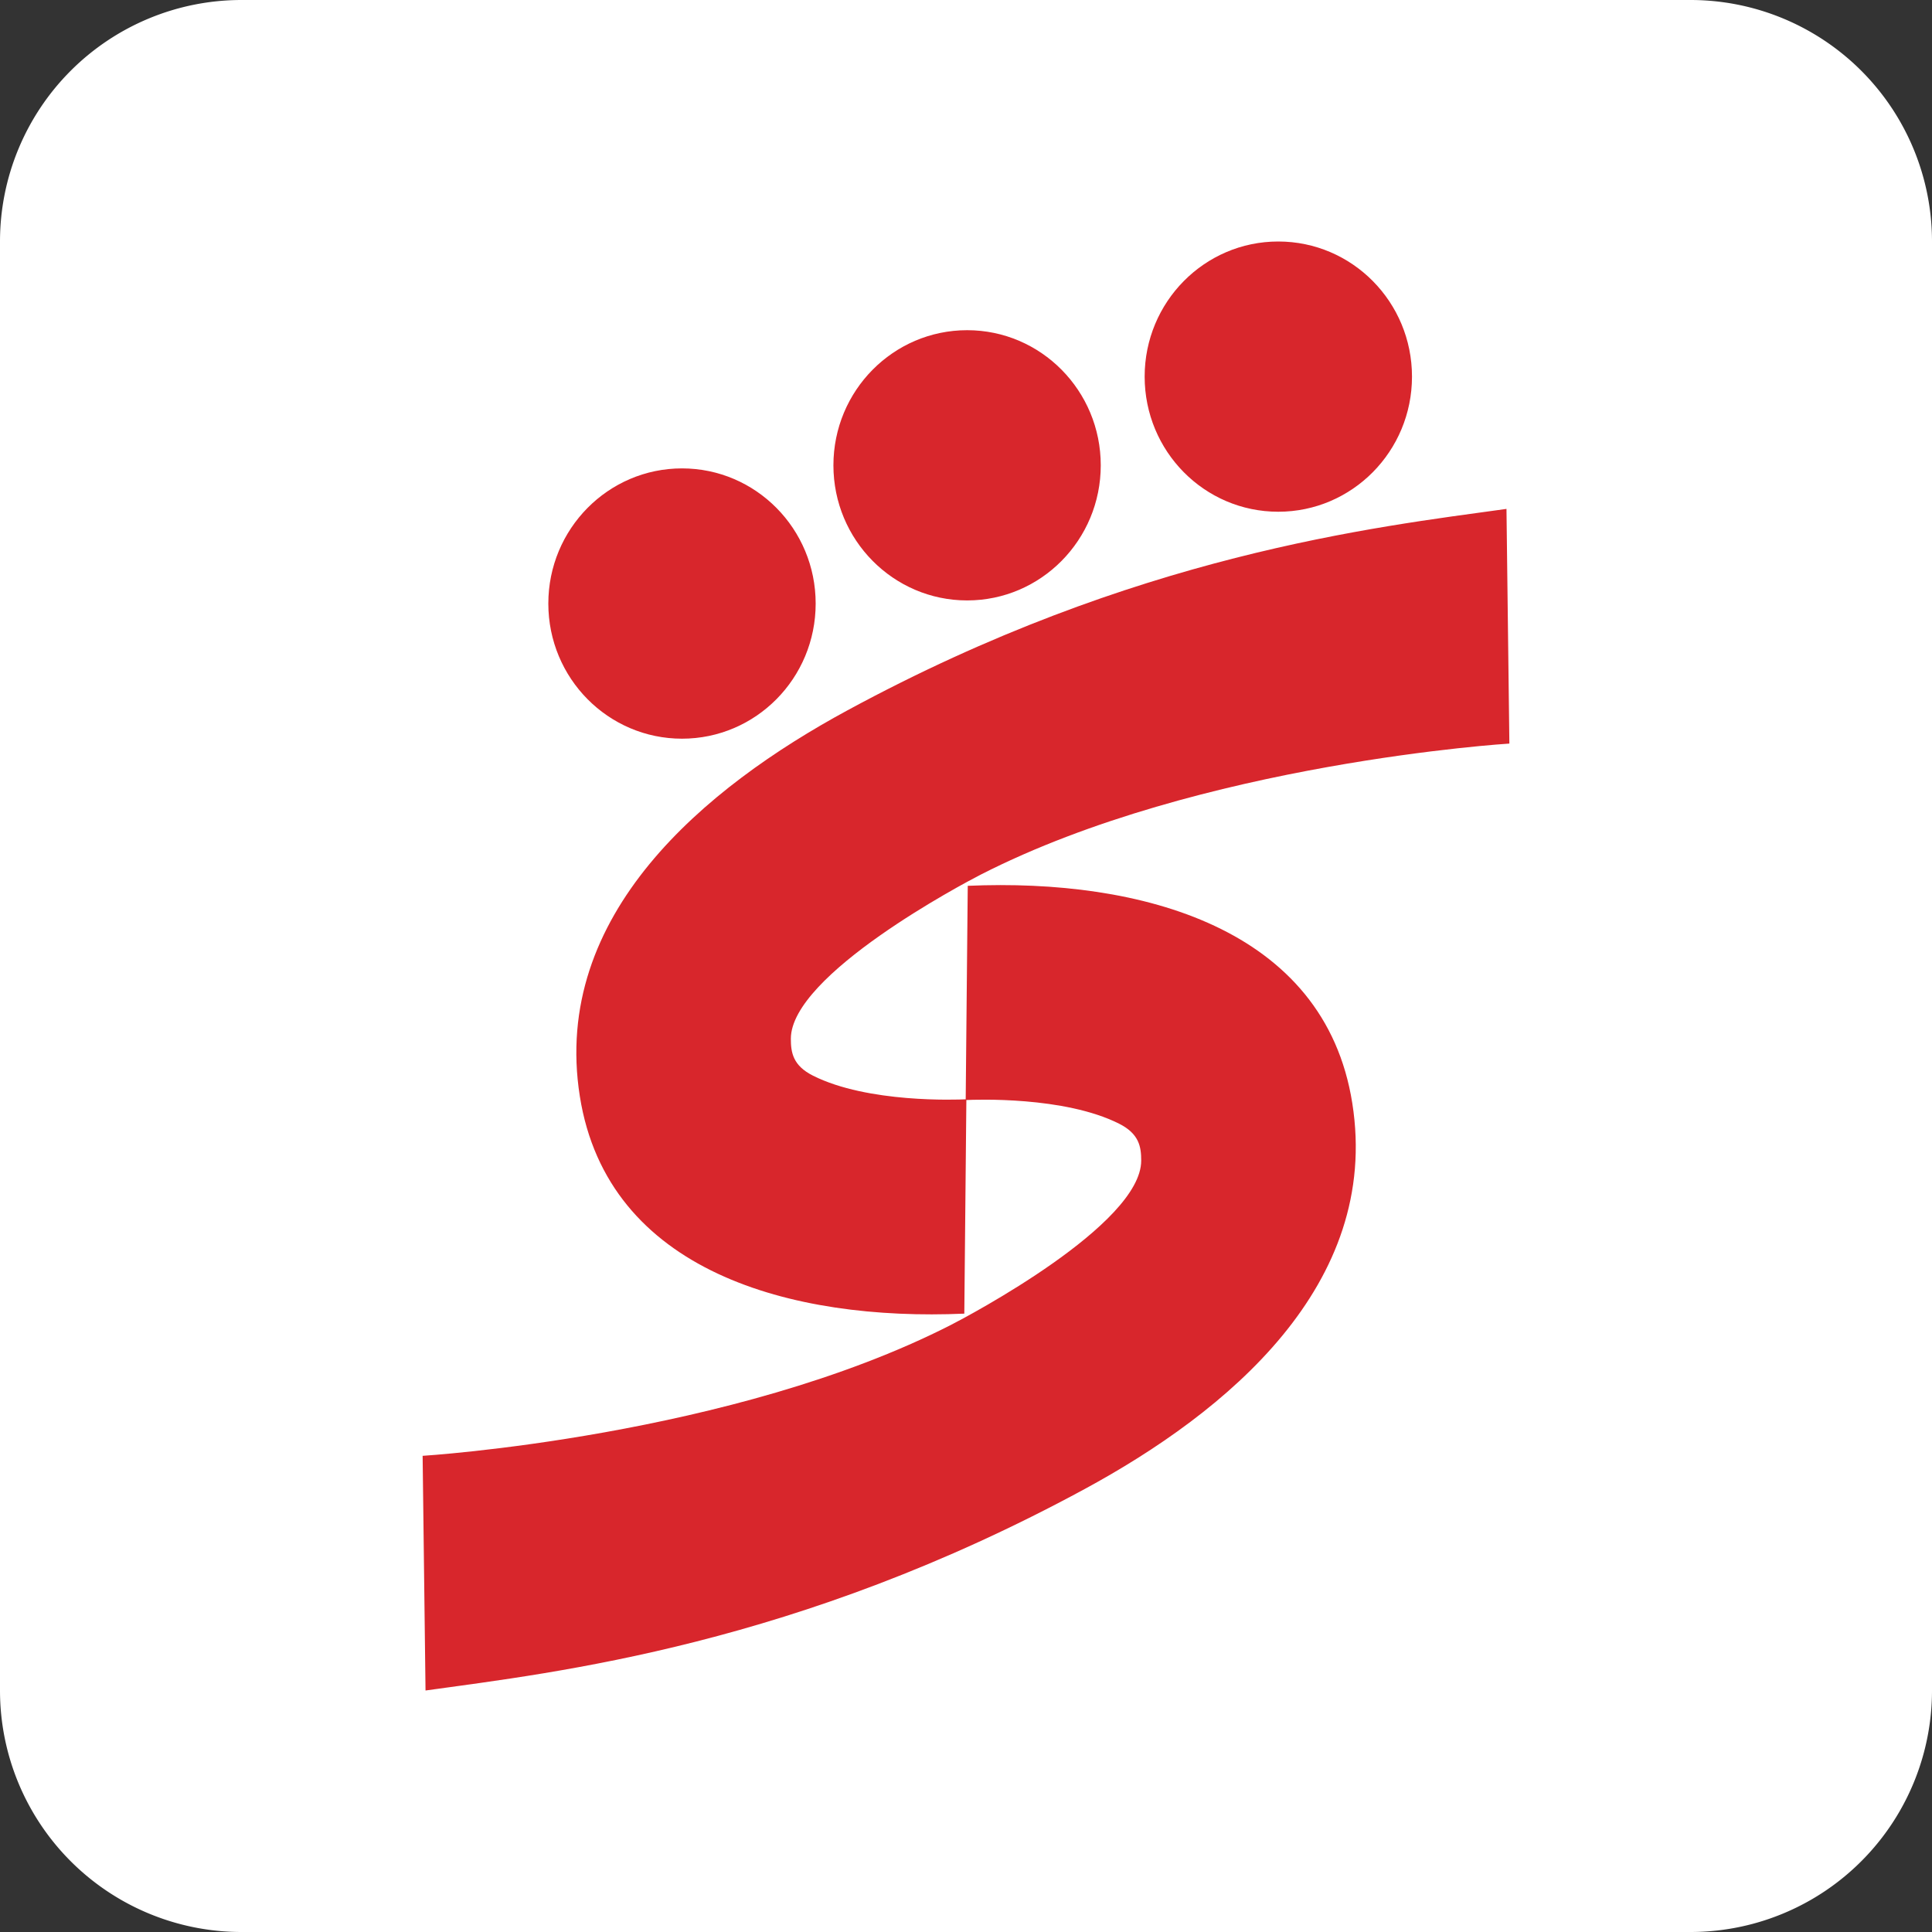 <svg xmlns="http://www.w3.org/2000/svg" width="32" height="32" fill="none" xmlns:v="https://vecta.io/nano"><rect width="100%" height="100%" fill="#333333" stroke="none"/><path d="M0 4a4 4 0 0 1 4-4h24a4 4 0 0 1 4 4v24a4 4 0 0 1-4 4H4a4 4 0 0 1-4-4V4z" fill="#fff"/><path fill-rule="evenodd" d="M16.019 5.469c1.222 0 2.213 1.002 2.213 2.238s-.991 2.238-2.213 2.238-2.215-1.002-2.215-2.238.992-2.238 2.215-2.238zM21.172 4c1.224 0 2.215 1.002 2.215 2.238s-.991 2.238-2.215 2.238-2.213-1.002-2.213-2.238S19.95 4 21.172 4zm-9.876 3.758c1.223 0 2.214 1.002 2.214 2.239s-.991 2.238-2.214 2.238-2.214-1.002-2.214-2.238.991-2.239 2.214-2.239zm4.709 10.462c.147-.007 1.623-.065 2.531.392.332.167.366.383.366.611 0 1.061-2.868 2.577-3.15 2.721C12.121 23.798 7 24.113 7 24.113L7.048 28c2.191-.304 6.144-.75 10.914-3.335 2.359-1.278 4.913-3.383 4.436-6.394-.46-2.906-3.503-3.724-6.369-3.599l-.034 3.536c-.145.007-1.622.065-2.53-.392-.332-.167-.366-.383-.366-.611 0-1.062 2.867-2.577 3.15-2.721C19.88 12.631 25 12.316 25 12.316l-.048-3.887c-2.192.304-6.144.751-10.913 3.335-2.36 1.278-4.912 3.383-4.435 6.395.46 2.906 3.503 3.724 6.368 3.599l.034-3.536z" fill="#d8262c"/></svg>